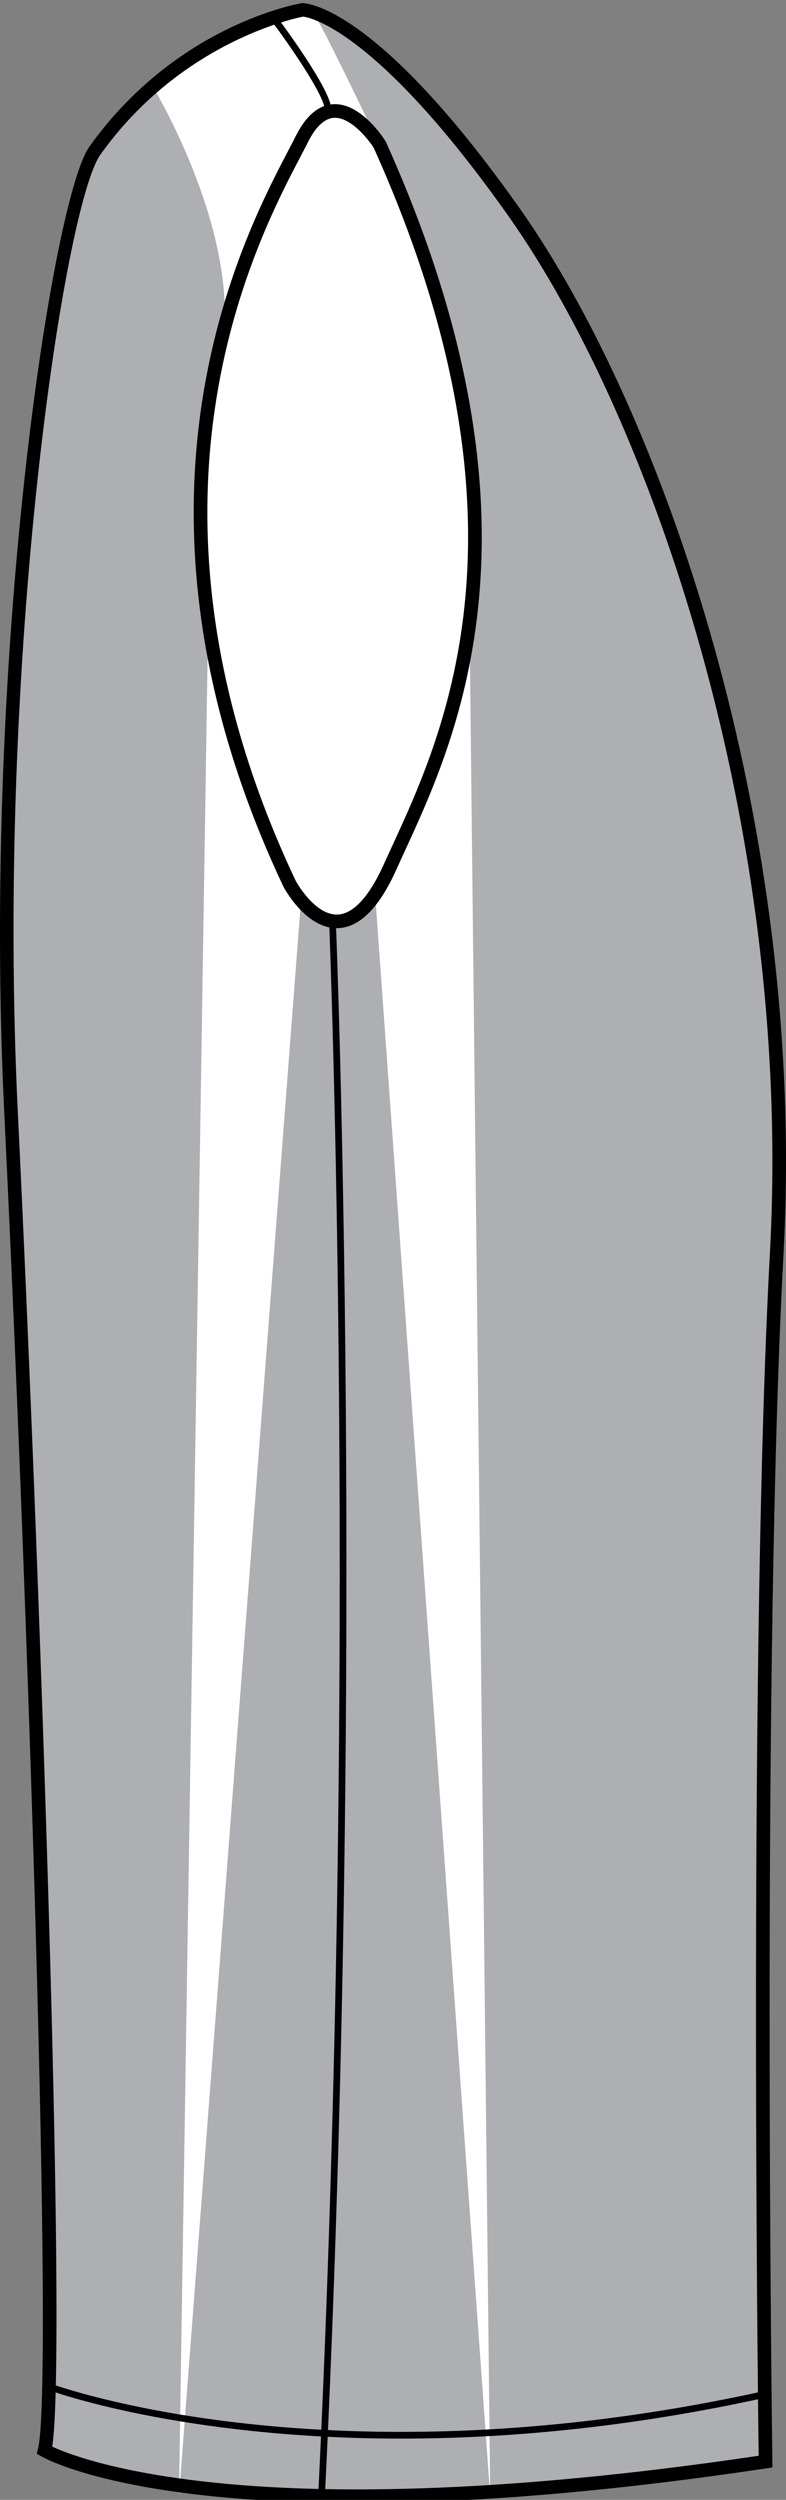 <?xml version="1.0" encoding="utf-8"?>
<!-- Generator: Adobe Illustrator 15.1.0, SVG Export Plug-In . SVG Version: 6.00 Build 0)  -->
<!DOCTYPE svg PUBLIC "-//W3C//DTD SVG 1.1//EN" "http://www.w3.org/Graphics/SVG/1.1/DTD/svg11.dtd">
<svg version="1.1" id="Layer_1" xmlns="http://www.w3.org/2000/svg" xmlns:xlink="http://www.w3.org/1999/xlink" x="0px" y="0px"
	 width="251.836px" height="800px" viewBox="0 0 251.836 800" enable-background="new 0 0 251.836 800" xml:space="preserve">
<rect x="0" y="0" width="251.836" height="800" fill="#808080" stroke="none"/>
<g id="side">
	<path id="primary_2_" fill="#ADAFB2" d="M96.76,3.188c0,0-39.24,6.541-66.715,45.05C18.43,64.53-3.976,209.388,3.187,356.196
		c7.167,146.816,16.116,406.438,10.747,427.933c0,0,51.932,30.428,230.973,3.565c0,0-3.584-254.236,3.586-386.729
		c7.156-132.501-35.828-264.671-84.164-333.029C118.553,3.188,96.76,3.188,96.76,3.188z"/>
	<g id="secondary_2_">
		<path fill="#FFFFFF" d="M48.61,27.127c0,0,27.796,45.237,22.892,82.844c0,0,21.801-70.309,34.336-74.124
			c0,0,13.082,3.271,17.985,15.261c0,0-19.62-41.243-22.346-45.058s-0.546-2.359-5.995-1.814
			C90.032,4.781,66.051,12.957,48.61,27.127z"/>
		<path fill="#FFFFFF" d="M150.531,207.532l6.541,591.355l-36.697-510.146C120.377,288.741,133.09,270.755,150.531,207.532z"/>
		<path fill="#FFFFFF" d="M66.596,205.351L57.33,798.887l39.063-510.146C96.395,288.741,84.037,268.575,66.596,205.351z"/>
	</g>
	<path d="M114.432,801c-0.01,0-0.018,0-0.024,0c-74.831-0.011-100.179-14.352-101.222-14.963l-1.405-0.817l0.396-1.584
		c5.047-20.209-3.164-270.59-10.803-427.337C-5.785,209.678,16.805,63.508,28.633,46.945C56.316,8.137,95.127,1.272,96.762,1
		c1.244-0.017,23.752,0.63,69.721,65.642c45.918,64.952,91.975,197.309,84.564,334.434c-7.086,130.929-3.615,384.094-3.582,386.632
		l0.027,1.906l-1.885,0.28C196.502,797.262,152.371,801,114.432,801z M16.735,782.954c6.104,2.836,33.604,13.686,97.671,13.686
		h0.018c37.242,0,80.516-3.619,128.652-10.772c-0.309-23.69-3.152-259.985,3.613-385.027
		c7.355-136.086-38.27-267.328-83.768-331.675C118.848,6.825,97.289,5.335,97.076,5.326c0.018,0.034-38.314,6.873-64.9,44.147
		C20.612,65.679-1.387,210.333,5.717,356.084C12.299,490.828,21.623,750.992,16.735,782.954z"/>
	<g>
		<path fill="#FFFFFF" d="M121.729,46.416c0,0-14.323-23.283-25.065-1.797C85.916,66.114,31.885,153.854,92.758,282.78
			c0,0,16.121,30.437,32.238-5.365C141.104,241.596,179.025,173.544,121.729,46.416z"/>
		<path d="M107.908,297.027L107.908,297.027c-9.955,0-16.785-12.689-17.07-13.226C33.049,161.425,77.719,76.137,92.401,48.111
			c0.901-1.721,1.683-3.202,2.308-4.463c3.42-6.847,7.674-10.313,12.631-10.313c8.797,0,15.94,11.445,16.244,11.939
			c54.754,121.431,23.148,190.087,6.166,226.971c-0.976,2.12-1.904,4.13-2.768,6.063
			C121.389,290.725,114.967,297.027,107.908,297.027z M107.346,37.696c-3.176,0-6.108,2.657-8.736,7.903
			c-0.641,1.286-1.432,2.802-2.344,4.539c-14.434,27.55-58.352,111.399-1.53,231.714c0.008,0.018,5.842,10.815,13.17,10.824l0,0
			c5.122,0,10.343-5.587,15.099-16.155c0.873-1.933,1.807-3.969,2.789-6.089c16.684-36.253,47.75-103.743-6.055-223.121
			C118.178,44.814,112.623,37.696,107.346,37.696z"/>
	</g>
	<path d="M106.188,35.124h-2.146c0-4.599-11.908-21.554-16.504-27.694l1.725-1.294C90.995,8.46,106.188,28.975,106.188,35.124z"/>
	<path d="M104.114,798.479l-2.146-0.103c12.981-265.488,3.623-499.987,3.529-502.32l2.146-0.086
		C107.742,298.305,117.098,532.896,104.114,798.479z"/>
	<path d="M128.543,780.383c-70.709,0-112.43-15.338-113.035-15.567l0.758-2.01c0.888,0.332,89.697,32.948,228.611,2.351l0.455,2.097
		C200.912,777.035,161.563,780.383,128.543,780.383z"/>
</g>
<g id="Back" display="none">
</g>
<g id="Front" display="none">
</g>
</svg>
